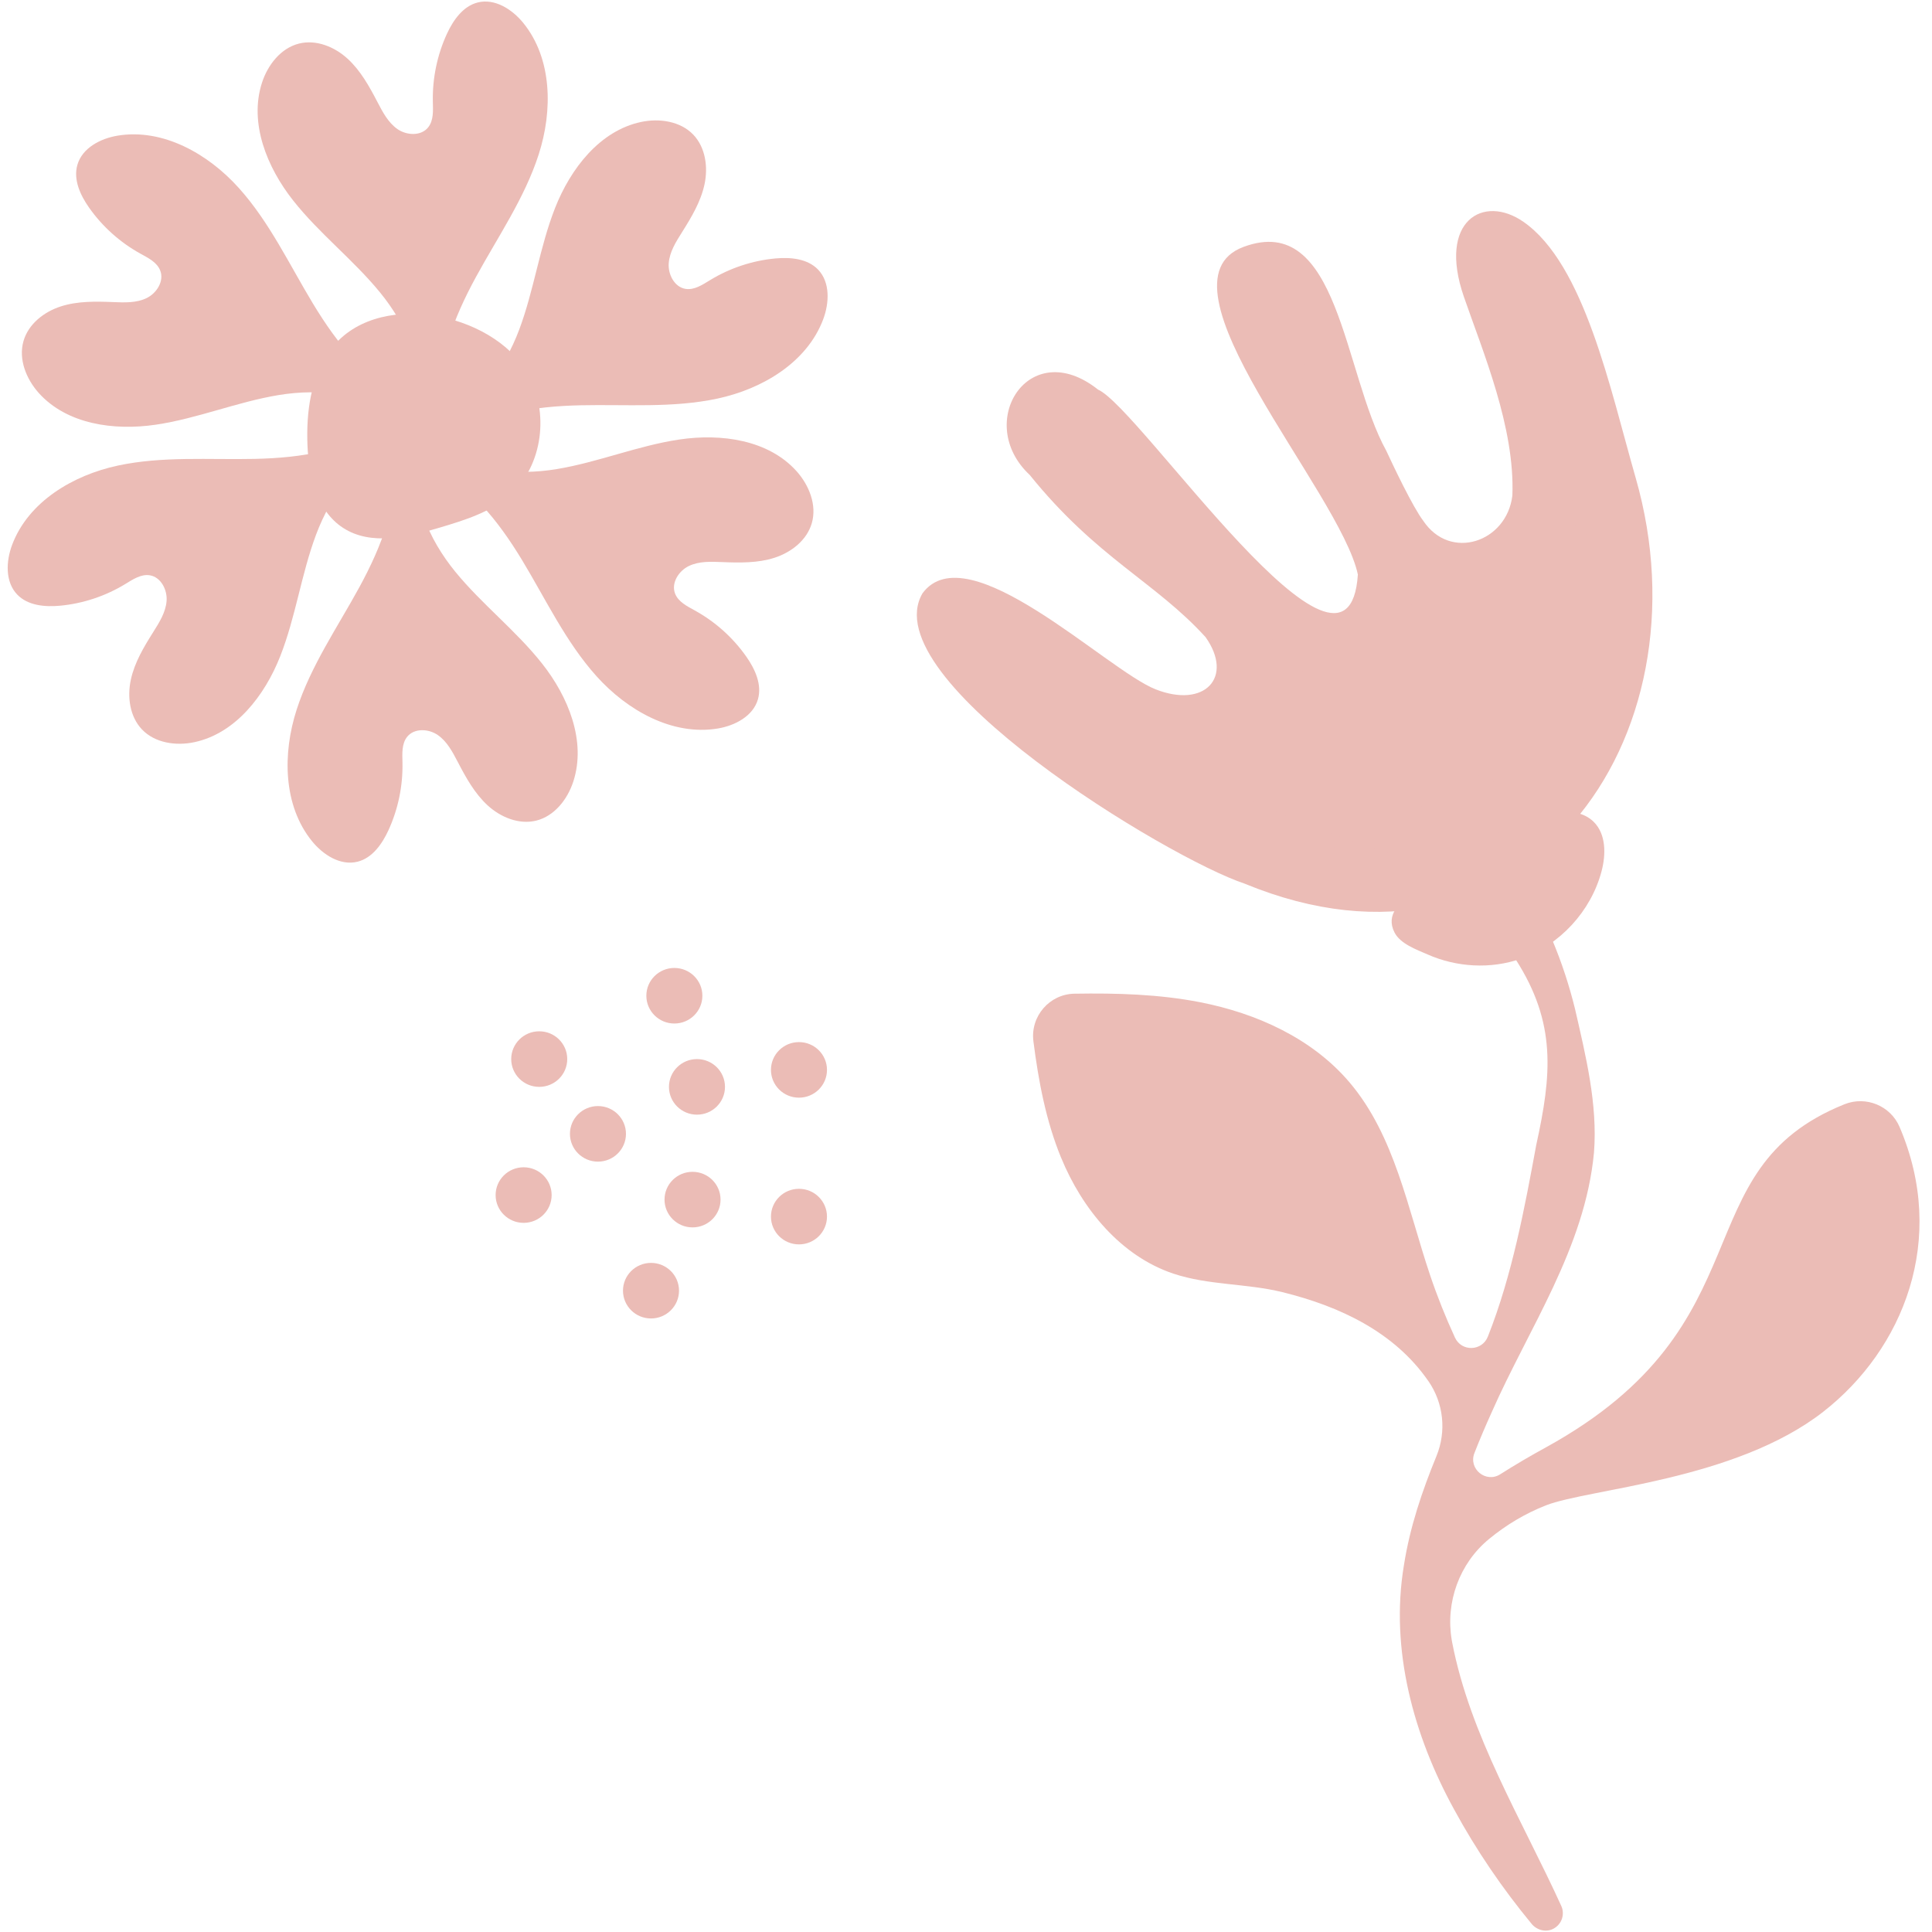 <svg width="385" height="385" viewBox="0 0 385 385" fill="none" xmlns="http://www.w3.org/2000/svg">
<path d="M248.093 176.119C303.732 199.037 340.936 147.458 325.95 95.225C320.883 77.581 315.753 52.655 303.574 44.195C295.613 38.667 286.486 43.972 291.704 59.108C295.518 70.164 301.916 85.18 301.377 98.754C300.267 108.05 288.992 111.858 283.608 103.764C281.578 101.112 277.661 92.875 276.258 89.84C267.646 74.243 266.854 42.116 247.808 49.198C228.77 56.28 267.068 97.941 270.588 114.487C268.701 143.507 227.224 81.309 218.811 77.636C205.022 66.683 194.048 84.248 205.204 94.651C218.573 111.221 230.237 115.96 240.243 126.969C245.905 134.975 240.061 141.212 230.284 137.365C220.508 133.517 192.787 106.059 183.827 118.239C173.868 135.397 232.869 171.1 248.085 176.111L248.093 176.119Z" fill="#EBBCB6"/>
<path d="M211.452 230.71C208.423 223.326 206.948 215.447 205.933 207.505C205.299 202.526 209.137 198.097 214.124 198.018C222.529 197.882 230.934 198.113 239.173 199.722C250.424 201.921 261.493 206.932 268.931 215.694C277.962 226.337 280.515 240.851 284.979 254.098C286.407 258.336 288.072 262.502 289.943 266.557C291.259 269.408 295.351 269.273 296.493 266.349L296.524 266.278C301.337 254.114 303.827 240.699 306.134 228.169C309.211 214.173 310.194 203.897 302.043 191.199C299.72 187.702 296.77 184.651 293.321 182.556C292.465 182.038 291.695 181.289 291.14 180.381C289.261 177.306 290.221 173.284 293.281 171.396C296.461 169.42 300.64 170.583 302.416 173.857C307.903 182.835 311.574 191.741 313.865 201.061C315.99 210.349 318.401 220.052 317.64 229.69C315.848 248.729 304.604 264.716 297.222 281.509C296.017 284.177 294.867 286.862 293.813 289.57C292.584 292.717 296.112 295.6 298.951 293.792C302.019 291.84 305.127 290.032 308.093 288.407C352.814 263.8 334.894 233.187 367.554 220.052C371.82 218.339 376.72 220.33 378.536 224.568C388.154 247.04 379.249 268.914 363.312 281.341C345.733 295.051 316.498 296.668 308.061 299.982C303.946 301.599 300.124 303.885 296.715 306.697C290.831 311.54 288.024 319.267 289.293 326.803C289.325 326.978 289.348 327.145 289.38 327.289C292.98 345.921 303.28 362.602 311.122 379.8C311.851 381.393 311.296 383.401 309.6 384.325C308.133 385.129 306.277 384.667 305.215 383.377C299.418 376.351 294.225 368.775 289.769 360.578C281.713 345.905 276.963 328.747 279.762 311.946C280.951 304.315 283.386 297.154 286.248 290.168C288.27 285.229 287.683 279.605 284.646 275.224L284.591 275.152C277.843 265.433 266.996 260.311 255.538 257.491C248.394 255.731 240.798 256.137 233.82 253.803C223.362 250.298 215.663 240.954 211.46 230.718L211.452 230.71Z" fill="#EBBCB6"/>
<path d="M192.85 125.847C223.441 151.991 260.566 171.069 300.219 178.278C301.401 178.485 301.853 176.653 300.6 176.366C271.397 169.914 243.09 158.849 217.899 142.575C209.51 137.142 201.454 131.184 193.818 124.715C193.509 124.453 193.041 124.492 192.779 124.803C192.517 125.114 192.557 125.576 192.866 125.847H192.85Z" fill="#EBBCB6"/>
<path d="M215.464 90.454C246.087 117.514 273.458 148.007 299.117 179.799C299.862 180.723 301.416 179.656 300.647 178.596C282.22 153.966 261.215 131.374 239.061 110.097C231.679 103 224.139 96.077 216.439 89.338C216.13 89.067 215.662 89.099 215.401 89.41C215.131 89.721 215.163 90.183 215.464 90.454Z" fill="#EBBCB6"/>
<path d="M253.952 65.018C273.783 100.793 290.506 138.384 302.13 177.672C302.471 178.811 304.31 178.421 304.001 177.147C296.326 147.227 283.774 118.836 269.779 91.417C265.117 82.272 260.248 73.239 255.237 64.293C255.039 63.935 254.587 63.807 254.23 64.014C253.873 64.214 253.754 64.66 253.944 65.018H253.952Z" fill="#EBBCB6"/>
<path d="M301.694 59.713C317.299 91.004 317.989 131.168 306.84 164.027C305.992 166.218 305.017 168.52 303.661 170.081C302.876 170.973 304.192 172.288 305.08 171.404C306.888 169.508 307.831 167.15 308.878 164.856C319.662 136.019 318.916 101.248 308.767 72.331C307.126 67.791 305.167 63.37 303.018 59.052C302.598 58.264 301.274 58.749 301.702 59.721L301.694 59.713Z" fill="#EBBCB6"/>
<path d="M303.05 191.055C310.813 188.347 317.053 181.591 319.154 173.61C320.042 170.24 320.058 166.217 317.584 163.772C315.658 161.86 312.637 161.43 309.988 162.003C307.34 162.577 304.961 164.003 302.638 165.405C295.644 169.627 288.643 173.857 281.649 178.078C278.89 179.743 276.083 182.284 277.891 185.821C279.049 188.084 282.252 189.215 284.456 190.187C290.268 192.76 297.04 193.158 303.058 191.055H303.05Z" fill="#EBBCB6"/>
<path d="M87.959 81.402C86.85 72.294 90.445 63.266 94.834 55.219C99.224 47.171 104.528 39.512 107.348 30.78C110.167 22.048 110.053 11.678 104.274 4.57C102.063 1.851 98.609 -0.357 95.215 0.489C92.275 1.22 90.318 4.006 89.048 6.764C87.117 10.973 86.155 15.624 86.256 20.256C86.296 22.034 86.429 24.008 85.314 25.39C83.904 27.142 81.051 27.008 79.207 25.726C77.363 24.444 76.274 22.357 75.232 20.363C73.602 17.235 71.865 14.081 69.272 11.704C66.673 9.328 63.026 7.838 59.611 8.677C55.977 9.57 53.358 12.919 52.202 16.497C49.61 24.518 53.198 33.344 58.416 39.949C63.627 46.553 70.408 51.762 75.733 58.279C81.058 64.797 84.933 73.428 82.755 81.57L87.966 81.395L87.959 81.402Z" fill="#EBBCB6"/>
<path d="M89.65 87.872C96.952 82.355 106.526 80.966 115.659 80.764C124.792 80.563 134.045 81.341 142.978 79.428C151.91 77.516 160.803 72.233 164.036 63.648C165.272 60.366 165.453 56.259 163.028 53.728C160.923 51.54 157.549 51.224 154.536 51.5C149.946 51.923 145.45 53.413 141.508 55.816C139.991 56.742 138.361 57.843 136.611 57.567C134.393 57.212 133.083 54.668 133.264 52.426C133.444 50.184 134.7 48.191 135.903 46.285C137.78 43.304 139.637 40.217 140.385 36.767C141.134 33.317 140.593 29.397 138.167 26.846C135.575 24.135 131.379 23.531 127.725 24.309C119.521 26.061 113.701 33.599 110.615 41.438C107.528 49.278 106.426 57.782 103.473 65.669C100.52 73.555 95.014 81.247 86.904 83.422L89.663 87.865L89.65 87.872Z" fill="#EBBCB6"/>
<path d="M84.919 92.57C93.324 96.161 99.31 103.8 104.054 111.646C108.797 119.492 112.746 127.936 118.866 134.749C124.986 141.562 133.978 146.656 142.998 145.179C146.445 144.615 150.08 142.716 151.042 139.34C151.877 136.413 150.46 133.319 148.71 130.836C146.051 127.05 142.517 123.889 138.475 121.66C136.918 120.801 135.154 119.935 134.519 118.271C133.718 116.17 135.254 113.754 137.279 112.787C139.303 111.821 141.648 111.915 143.893 112.009C147.401 112.149 150.995 112.223 154.335 111.149C157.683 110.075 160.796 107.646 161.772 104.256C162.82 100.645 161.237 96.692 158.738 93.9C153.12 87.637 143.719 86.349 135.415 87.577C127.11 88.805 119.233 92.107 110.955 93.477C102.678 94.853 93.297 93.906 87.371 87.939L84.919 92.564V92.57Z" fill="#EBBCB6"/>
<path d="M78.499 90.806C79.608 99.914 76.013 108.942 71.624 116.99C67.235 125.037 61.93 132.696 59.111 141.428C56.291 150.16 56.405 160.53 62.184 167.638C64.395 170.357 67.849 172.565 71.243 171.719C74.183 170.988 76.14 168.202 77.41 165.444C79.341 161.235 80.303 156.584 80.203 151.952C80.162 150.174 80.029 148.2 81.145 146.818C82.554 145.066 85.407 145.2 87.251 146.482C89.095 147.764 90.184 149.852 91.226 151.845C92.856 154.973 94.594 158.128 97.186 160.504C99.785 162.88 103.433 164.37 106.847 163.531C110.481 162.638 113.1 159.289 114.256 155.711C116.848 147.69 113.26 138.864 108.043 132.259C102.831 125.655 96.05 120.446 90.725 113.929C85.4 107.411 81.525 98.78 83.703 90.638L78.492 90.813L78.499 90.806Z" fill="#EBBCB6"/>
<path d="M76.809 84.335C69.506 89.853 59.932 91.242 50.799 91.444C41.666 91.645 32.413 90.866 23.481 92.779C14.548 94.692 5.656 99.974 2.422 108.559C1.186 111.841 1.006 115.949 3.431 118.48C5.535 120.668 8.909 120.983 11.922 120.708C16.512 120.285 21.009 118.795 24.95 116.392C26.467 115.466 28.097 114.365 29.848 114.64C32.066 114.996 33.375 117.54 33.195 119.782C33.014 122.023 31.758 124.017 30.556 125.923C28.678 128.903 26.821 131.991 26.073 135.441C25.325 138.891 25.866 142.811 28.291 145.361C30.883 148.073 35.079 148.677 38.733 147.898C46.938 146.146 52.757 138.609 55.844 130.769C58.93 122.93 60.033 114.425 62.986 106.539C65.939 98.652 71.444 90.96 79.555 88.785L76.795 84.342L76.809 84.335Z" fill="#EBBCB6"/>
<path d="M81.539 79.637C73.134 76.046 67.148 68.408 62.404 60.562C57.66 52.715 53.712 44.271 47.592 37.459C41.472 30.646 32.48 25.552 23.46 27.028C20.013 27.592 16.378 29.491 15.416 32.868C14.581 35.794 15.997 38.888 17.748 41.372C20.407 45.157 23.941 48.319 27.983 50.547C29.54 51.406 31.304 52.272 31.938 53.937C32.74 56.038 31.203 58.454 29.179 59.42C27.155 60.387 24.81 60.293 22.565 60.199C19.057 60.058 15.463 59.984 12.122 61.058C8.775 62.132 5.662 64.562 4.686 67.951C3.637 71.562 5.221 75.516 7.72 78.308C13.338 84.57 22.739 85.859 31.043 84.631C39.348 83.403 47.225 80.1 55.502 78.731C63.78 77.355 73.16 78.301 79.087 84.268L81.539 79.644V79.637Z" fill="#EBBCB6"/>
<path d="M105.156 74.428C109.486 82.08 108.23 92.739 101.682 98.585C97.794 102.061 92.629 103.646 87.638 105.136C81.271 107.035 73.942 108.814 68.364 105.189C63.139 101.8 61.509 94.88 61.268 88.637C61.021 82.113 61.916 75.247 65.685 69.938C74.59 57.386 98.188 62.098 105.156 74.428Z" fill="#EBBCB6"/>
<path d="M134.385 203.963C131.302 203.963 128.802 201.484 128.802 198.426C128.802 195.368 131.302 192.889 134.385 192.889C137.468 192.889 139.967 195.368 139.967 198.426C139.967 201.484 137.468 203.963 134.385 203.963Z" fill="#EBBCB6"/>
<path d="M159.215 218.739C156.132 218.739 153.633 216.26 153.633 213.202C153.633 210.144 156.132 207.665 159.215 207.665C162.298 207.665 164.797 210.144 164.797 213.202C164.797 216.26 162.298 218.739 159.215 218.739Z" fill="#EBBCB6"/>
<path d="M159.215 247.976C156.132 247.976 153.633 245.497 153.633 242.438C153.633 239.38 156.132 236.901 159.215 236.901C162.298 236.901 164.797 239.38 164.797 242.438C164.797 245.497 162.298 247.976 159.215 247.976Z" fill="#EBBCB6"/>
<path d="M129.729 262.737C126.646 262.737 124.146 260.258 124.146 257.2C124.146 254.142 126.646 251.663 129.729 251.663C132.812 251.663 135.311 254.142 135.311 257.2C135.311 260.258 132.812 262.737 129.729 262.737Z" fill="#EBBCB6"/>
<path d="M104.346 243.685C101.263 243.685 98.764 241.206 98.764 238.148C98.764 235.09 101.263 232.61 104.346 232.61C107.429 232.61 109.928 235.09 109.928 238.148C109.928 241.206 107.429 243.685 104.346 243.685Z" fill="#EBBCB6"/>
<path d="M107.455 216.587C104.372 216.587 101.873 214.108 101.873 211.05C101.873 207.991 104.372 205.512 107.455 205.512C110.538 205.512 113.037 207.991 113.037 211.05C113.037 214.108 110.538 216.587 107.455 216.587Z" fill="#EBBCB6"/>
<path d="M138.889 222.125C135.806 222.125 133.307 219.645 133.307 216.587C133.307 213.529 135.806 211.05 138.889 211.05C141.972 211.05 144.472 213.529 144.472 216.587C144.472 219.645 141.972 222.125 138.889 222.125Z" fill="#EBBCB6"/>
<path d="M138.005 244.589C134.922 244.589 132.423 242.11 132.423 239.052C132.423 235.994 134.922 233.515 138.005 233.515C141.088 233.515 143.587 235.994 143.587 239.052C143.587 242.11 141.088 244.589 138.005 244.589Z" fill="#EBBCB6"/>
<path d="M119.158 231.486C116.075 231.486 113.576 229.007 113.576 225.949C113.576 222.891 116.075 220.412 119.158 220.412C122.241 220.412 124.74 222.891 124.74 225.949C124.74 229.007 122.241 231.486 119.158 231.486Z" fill="#EBBCB6"/>
</svg>
